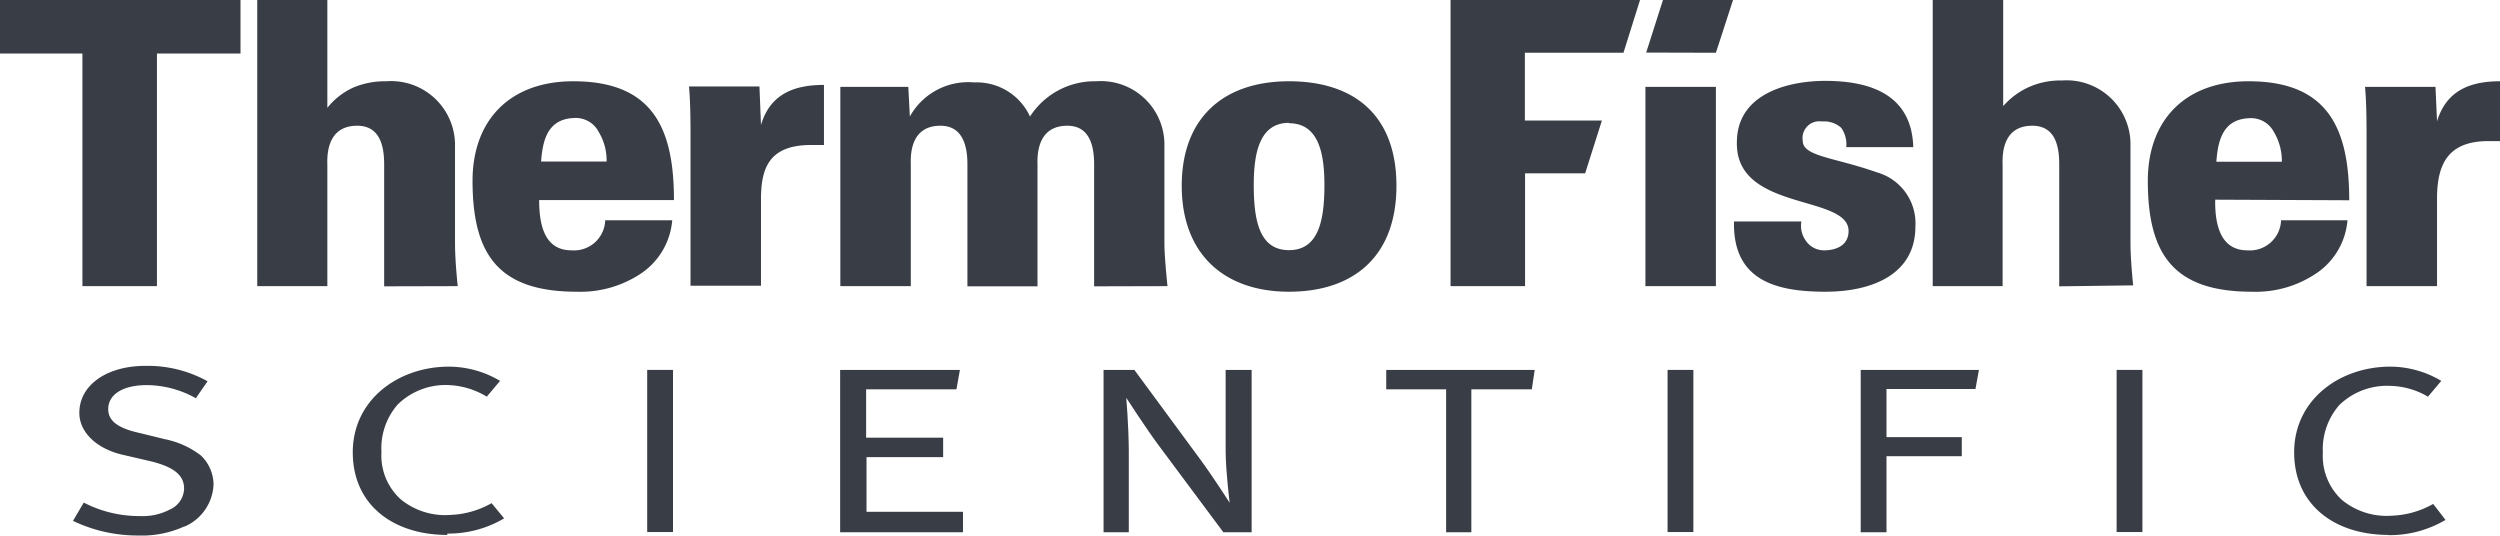 <svg xmlns="http://www.w3.org/2000/svg" viewBox="0 0 129.83 27.81"><defs><style>.cls-1,.cls-2{fill:#393e46;}.cls-1{fill-rule:evenodd;}</style></defs><g id="Layer_2" data-name="Layer 2"><g id="Layer_1-2" data-name="Layer 1"><g id="layer1"><g id="g2416"><path id="path2384" class="cls-1" d="M12.49,2.78V0H0V2.78H4.28V14.86H8.15V2.78ZM60.63,14.86c-.1-1-.16-1.75-.16-2.26v-5a3.3,3.3,0,0,0-3.54-3.38,4,4,0,0,0-3.44,1.83,3.05,3.05,0,0,0-2.9-1.77,3.47,3.47,0,0,0-3.34,1.77l-.08-1.54H43.64V14.86H47.3V8.63c0-.33-.15-2.1,1.54-2.1,1.13,0,1.4,1,1.4,2v6.34h3.64V8.63c0-.33-.14-2.1,1.55-2.1,1.13,0,1.39,1,1.39,2v6.34ZM42.79,7.55V4.41c-1.58,0-2.8.49-3.27,2.08l-.08-2H35.78c.08.84.08,2,.08,2.65v7.7h3.66V10.33c0-1.7.5-2.76,2.51-2.8.25,0,.5,0,.76,0M66.94,4.22c-3.37,0-5.57,1.87-5.57,5.43s2.22,5.5,5.57,5.5,5.58-1.83,5.58-5.5-2.2-5.43-5.58-5.43m0,2.18c1.55,0,1.84,1.59,1.84,3.21,0,1.9-.33,3.38-1.84,3.38s-1.83-1.48-1.83-3.38c0-1.64.29-3.23,1.83-3.23ZM23.77,14.86c-.1-1-.14-1.69-.14-2.26v-5a3.32,3.32,0,0,0-3.56-3.38,4.24,4.24,0,0,0-1.73.33A3.67,3.67,0,0,0,17,5.6V0H13.36V14.86H17V8.62c0-.32-.14-2.09,1.55-2.09,1.15,0,1.4,1,1.4,2v6.34ZM35,10.39c0-3.72-1.09-6.17-5.23-6.17-3.27,0-5.23,2-5.23,5.17,0,3.87,1.38,5.76,5.42,5.76a5.66,5.66,0,0,0,3.21-.87,3.7,3.7,0,0,0,1.74-2.84H31.43A1.62,1.62,0,0,1,29.68,13C28.28,13,28,11.69,28,10.39Zm-3.5-2h-3.4c.08-1.09.33-2.2,1.69-2.26a1.34,1.34,0,0,1,1.3.72,2.82,2.82,0,0,1,.41,1.56Z"/><path id="path2386" class="cls-1" d="M129.83,7.37V4.22c-1.58,0-2.79.5-3.27,2.08l-.08-1.79h-3.66c.08.84.08,2,.08,2.65v7.7h3.66V10.33c0-1.71.5-2.94,2.51-3,.25,0,.5,0,.76,0m-19.05,7.49c-.1-1-.14-1.69-.14-2.26v-5a3.32,3.32,0,0,0-3.56-3.38,4,4,0,0,0-1.69.33,3.9,3.9,0,0,0-1.36,1V0h-3.66V14.86H104V8.62c0-.33-.14-2.09,1.54-2.09,1.16,0,1.4,1,1.4,2v6.34ZM99.47,11.77a2.75,2.75,0,0,0-2-2.82c-2.2-.78-3.85-.82-3.85-1.64a.87.87,0,0,1,1-1,1.32,1.32,0,0,1,1,.33,1.49,1.49,0,0,1,.26,1h3.48c-.08-2.72-2.22-3.44-4.57-3.44-2,0-4.59.7-4.59,3.19C90.12,11,96,10.08,96,12c0,.68-.55,1-1.28,1a1.13,1.13,0,0,1-.94-.5,1.32,1.32,0,0,1-.23-1H90.05c-.07,3.09,2.22,3.65,4.75,3.65,2.37,0,4.67-.87,4.67-3.38M122,10.4c0-3.73-1.1-6.18-5.23-6.18-3.27,0-5.23,2-5.23,5.17,0,3.87,1.38,5.76,5.41,5.76a5.61,5.61,0,0,0,3.21-.87,3.69,3.69,0,0,0,1.75-2.84h-3.45A1.62,1.62,0,0,1,116.71,13c-1.4,0-1.69-1.34-1.67-2.63Zm-3.5-2h-3.4c.08-1.09.33-2.2,1.69-2.26a1.34,1.34,0,0,1,1.3.72,2.91,2.91,0,0,1,.41,1.56ZM89.11,4.51H85.45V14.86h3.66Zm-4.8-1.77L85.17,0H75.33V14.86H79.2V9h3.12l.87-2.74h-4V2.74Zm4.8,0L90,0H86.36l-.87,2.73Z"/><rect id="rect2388" class="cls-2" x="33.61" y="19.21" width="1.34" height="8.42"/><path id="path2390" class="cls-1" d="M124.05,27.78c-2.81,0-4.91-1.56-4.91-4.29s2.36-4.45,5-4.45a5.2,5.2,0,0,1,2.64.74l-.69.82a4.05,4.05,0,0,0-1.94-.56,3.56,3.56,0,0,0-2.67,1,3.5,3.5,0,0,0-.85,2.47,3.1,3.1,0,0,0,1,2.46,3.65,3.65,0,0,0,2.59.81,4.69,4.69,0,0,0,2.14-.61L127,27a5.68,5.68,0,0,1-3,.79"/><rect id="rect2392" class="cls-2" x="109.92" y="19.21" width="1.34" height="8.42"/><polygon id="polygon2394" class="cls-1" points="79.55 20.22 76.41 20.22 76.41 27.64 75.1 27.64 75.1 20.22 71.99 20.22 71.99 19.21 79.7 19.21 79.55 20.22"/><path id="path2396" class="cls-1" d="M9.57,27.34a5.3,5.3,0,0,1-2.37.47,7.78,7.78,0,0,1-3.41-.76l.56-.95a6.26,6.26,0,0,0,2.93.7,3,3,0,0,0,1.54-.34,1.22,1.22,0,0,0,.74-1.09c0-.7-.54-1.14-1.84-1.44l-1.38-.32C5,23.29,4.12,22.44,4.12,21.44,4.12,20,5.54,19,7.55,19a6.41,6.41,0,0,1,3.23.8l-.61.88A5.26,5.26,0,0,0,7.62,20c-1.2,0-2,.46-2,1.25,0,.61.51,1,1.69,1.25l1.26.31a4.5,4.5,0,0,1,1.87.85,2.12,2.12,0,0,1,.65,1.51,2.5,2.5,0,0,1-1.49,2.17"/><path id="path2398" class="cls-1" d="M63.53,27.64l-3.35-4.5c-.63-.84-1.69-2.48-1.69-2.48s.12,1.42.13,2.67l0,4.31H57.31V19.21h1.6l3.38,4.59c.66.89,1.57,2.31,1.57,2.31s-.2-1.55-.21-2.67l0-4.23H65v8.43Z"/><rect id="rect2400" class="cls-2" x="86.6" y="19.21" width="1.34" height="8.42"/><polygon id="polygon2402" class="cls-1" points="102.59 20.2 97.97 20.2 97.97 22.7 101.88 22.7 101.88 23.69 97.97 23.69 97.97 27.64 96.63 27.64 96.63 19.21 102.77 19.21 102.59 20.2"/><polygon id="polygon2404" class="cls-1" points="43.63 27.64 43.63 19.21 49.85 19.21 49.67 20.22 44.98 20.22 44.98 22.73 48.98 22.73 48.98 23.74 45 23.74 45 26.58 50.01 26.58 50.01 27.64 43.63 27.64"/><path id="path2406" class="cls-1" d="M23.23,27.78c-2.81,0-4.91-1.56-4.91-4.29s2.36-4.45,5-4.45a5.24,5.24,0,0,1,2.65.74l-.69.82A4.12,4.12,0,0,0,23.33,20a3.55,3.55,0,0,0-2.67,1,3.45,3.45,0,0,0-.85,2.47,3.07,3.07,0,0,0,1,2.46,3.64,3.64,0,0,0,2.59.81,4.68,4.68,0,0,0,2.13-.61l.65.79a5.67,5.67,0,0,1-2.95.79"/></g></g></g></g></svg>